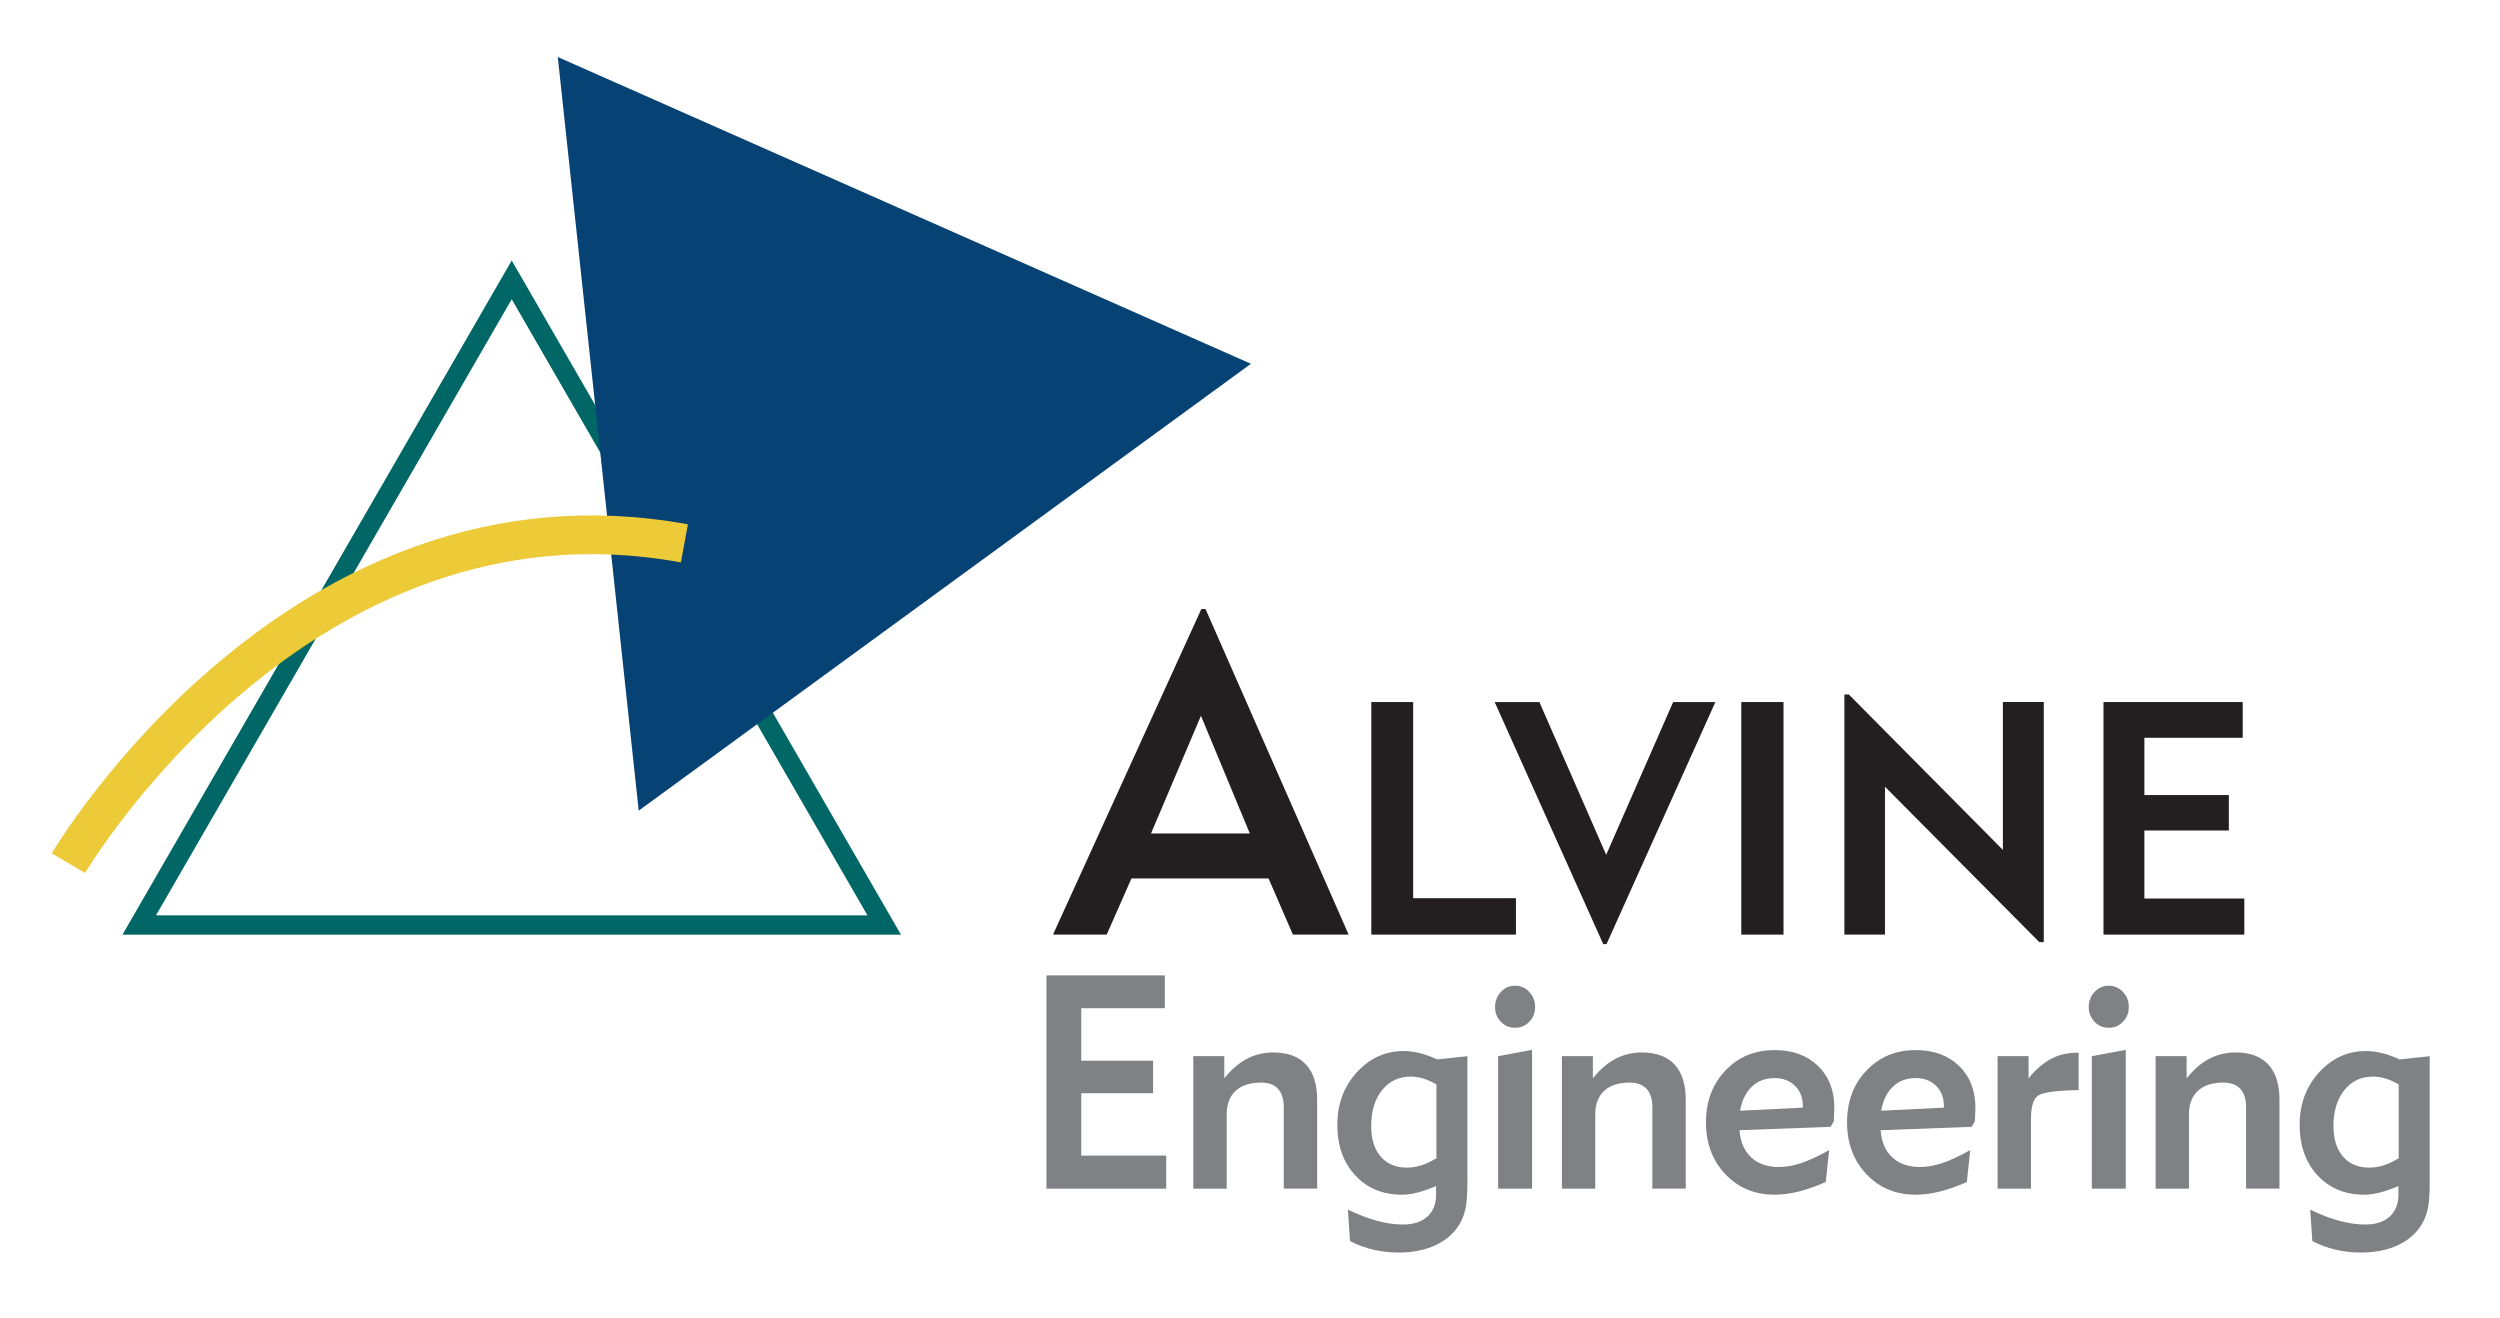 <?xml version="1.0" encoding="UTF-8"?><svg id="a" xmlns="http://www.w3.org/2000/svg" viewBox="0 0 645.37 340.12"><defs><style>.b{fill:#808184;}.c{stroke:#edca37;stroke-width:10px;}.c,.d{fill:none;}.e{fill:#074275;}.d{stroke:#066;stroke-width:5px;}.f{fill:#231f20;}</style></defs><polyline class="d" points="84.02 155.52 132.1 72.25 180.18 155.52 228.26 238.79 132.1 238.79 35.94 238.79 84.02 155.52"/><polyline class="e" points="154.44 112 143.99 14.72 233.46 54.32 322.92 93.91 243.91 151.58 164.88 209.27 154.44 112"/><path class="c" d="M17.66,222.82s59.34-100.82,159.02-82.55"/><g><path class="f" d="M285.69,241.27h-13.86l38.3-84.06h1.07l36.95,84.06h-14.39l-6.28-14.49h-35.4l-6.39,14.49Zm11.44-26.11h25.51l-12.62-30.38-12.89,30.38Z"/><path class="f" d="M354,241.27v-60.04h10.81v50.64h26.53v9.4h-37.34Z"/><path class="f" d="M414.72,243.72h-.85l-28.02-62.48h11.54l17.24,39.42,17.29-39.42h10.9l-28.1,62.48Z"/><path class="f" d="M449.51,241.27v-60.04h10.9v60.04h-10.9Z"/><path class="f" d="M476.12,241.27v-61.99h1.15l39.77,40.12v-38.18h10.56v61.99h-1.15l-39.85-40.12v38.18h-10.47Z"/><path class="f" d="M543.01,241.27v-60.04h35.94v9.23h-25.38v14.78h21.8v9.15h-21.8v17.56h25.8v9.32h-36.36Z"/></g><g><path class="b" d="M270.14,306.85v-55.05h30.56v8.47h-21.58v13.55h18.54v8.39h-18.54v16.1h21.94v8.54h-30.92Z"/><path class="b" d="M316.67,306.85h-8.62v-34.21h8v5.73c1.79-2.25,3.72-3.93,5.81-5.03,2.09-1.1,4.38-1.65,6.86-1.65,3.69,0,6.5,1.04,8.42,3.11,1.92,2.08,2.88,5.11,2.88,9.11v22.93h-8.62v-21c0-2.1-.5-3.69-1.48-4.76-.99-1.08-2.45-1.61-4.38-1.61-2.85,0-5.04,.71-6.57,2.13-1.53,1.42-2.3,3.46-2.3,6.11v19.14Z"/><path class="b" d="M347.96,312.28c2.85,1.34,5.41,2.32,7.69,2.92s4.45,.91,6.5,.91c2.7,0,4.81-.68,6.32-2.05,1.51-1.37,2.26-3.28,2.26-5.73v-2.16c-1.69,.73-3.27,1.29-4.73,1.67s-2.81,.57-4.04,.57c-5,0-9.03-1.66-12.11-4.99-3.08-3.33-4.62-7.67-4.62-13.04s1.67-9.88,5.02-13.55c3.34-3.67,7.38-5.51,12.11-5.51,1.33,0,2.7,.18,4.13,.53s2.93,.9,4.53,1.63l7.79-.83v32.43c0,3.06-.16,5.37-.49,6.91-.33,1.54-.88,2.95-1.65,4.21-1.42,2.28-3.48,4.04-6.17,5.28-2.69,1.24-5.85,1.86-9.47,1.86-2.25,0-4.42-.25-6.52-.74-2.1-.49-4.1-1.23-6.01-2.22l-.54-8.09Zm22.85-13.29v-19.06c-1.21-.68-2.35-1.19-3.42-1.52-1.08-.33-2.16-.49-3.24-.49-3.04,0-5.5,1.17-7.37,3.49-1.87,2.33-2.81,5.42-2.81,9.26,0,3.37,.82,6,2.46,7.9s3.91,2.85,6.81,2.85c1.21,0,2.43-.2,3.68-.59s2.54-1.01,3.89-1.84Z"/><path class="b" d="M385.94,259.96c0-1.52,.5-2.82,1.5-3.89,1-1.08,2.23-1.61,3.67-1.61s2.67,.54,3.68,1.61c1,1.08,1.5,2.37,1.5,3.89s-.5,2.76-1.5,3.8c-1,1.04-2.23,1.56-3.68,1.56s-2.67-.52-3.67-1.56c-1-1.04-1.5-2.3-1.5-3.8Zm9.56,46.89h-8.76v-34.21l8.76-1.63v35.84Z"/><path class="b" d="M411.82,306.85h-8.62v-34.21h8v5.73c1.79-2.25,3.72-3.93,5.81-5.03,2.09-1.1,4.38-1.65,6.86-1.65,3.69,0,6.5,1.04,8.42,3.11,1.92,2.08,2.88,5.11,2.88,9.11v22.93h-8.62v-21c0-2.1-.5-3.69-1.49-4.76-.99-1.08-2.45-1.61-4.38-1.61-2.85,0-5.04,.71-6.57,2.13-1.53,1.42-2.3,3.46-2.3,6.11v19.14Z"/><path class="b" d="M472.19,296.9l-.87,8.24c-2.54,1.11-4.88,1.94-7.03,2.47-2.15,.53-4.21,.8-6.19,.8-5.12,0-9.35-1.76-12.69-5.28s-5.02-7.99-5.02-13.4,1.67-9.85,5.02-13.37c3.34-3.52,7.57-5.28,12.69-5.28,4.66,0,8.39,1.36,11.21,4.08,2.81,2.72,4.22,6.33,4.22,10.84,0,.61-.04,1.61-.11,3-.02,.23-.04,.39-.04,.49l-.83,1.4-23.5,.87c.22,2.99,1.21,5.32,2.99,6.99,1.77,1.67,4.17,2.51,7.19,2.51,1.81,0,3.72-.34,5.74-1.01,2.02-.67,4.42-1.79,7.22-3.36Zm-22.99-10.17l16.19-.8v-.46c0-2.13-.68-3.85-2.03-5.18-1.35-1.33-3.1-1.99-5.25-1.99-2.37,0-4.33,.74-5.88,2.22-1.56,1.48-2.57,3.55-3.02,6.21Z"/><path class="b" d="M508.61,296.9l-.87,8.24c-2.54,1.11-4.88,1.94-7.03,2.47-2.15,.53-4.21,.8-6.19,.8-5.12,0-9.35-1.76-12.69-5.28s-5.02-7.99-5.02-13.4,1.67-9.85,5.02-13.37c3.34-3.52,7.57-5.28,12.69-5.28,4.66,0,8.39,1.36,11.21,4.08,2.81,2.72,4.22,6.33,4.22,10.84,0,.61-.04,1.61-.11,3-.02,.23-.04,.39-.04,.49l-.83,1.4-23.5,.87c.22,2.99,1.21,5.32,2.99,6.99,1.77,1.67,4.17,2.51,7.19,2.51,1.81,0,3.72-.34,5.74-1.01,2.02-.67,4.42-1.79,7.22-3.36Zm-22.99-10.17l16.19-.8v-.46c0-2.13-.68-3.85-2.03-5.18-1.35-1.33-3.1-1.99-5.25-1.99-2.37,0-4.33,.74-5.88,2.22-1.56,1.48-2.57,3.55-3.02,6.21Z"/><path class="b" d="M536.6,281.41c-5.7,.1-9.17,.56-10.43,1.39-1.26,.82-1.88,2.85-1.88,6.09v17.96h-8.62v-34.21h8v5.73c1.79-2.23,3.69-3.89,5.72-4.97,2.03-1.09,4.22-1.63,6.59-1.63h.62v9.64Z"/><path class="b" d="M539.2,259.96c0-1.52,.5-2.82,1.5-3.89,1-1.08,2.23-1.61,3.67-1.61s2.67,.54,3.68,1.61c1,1.08,1.5,2.37,1.5,3.89s-.5,2.76-1.5,3.8c-1,1.04-2.23,1.56-3.68,1.56s-2.67-.52-3.67-1.56c-1-1.04-1.5-2.3-1.5-3.8Zm9.56,46.89h-8.76v-34.21l8.76-1.63v35.84Z"/><path class="b" d="M565.09,306.85h-8.62v-34.21h8v5.73c1.79-2.25,3.72-3.93,5.81-5.03,2.09-1.1,4.38-1.65,6.86-1.65,3.69,0,6.5,1.04,8.42,3.11,1.92,2.08,2.88,5.11,2.88,9.11v22.93h-8.62v-21c0-2.1-.5-3.69-1.49-4.76-.99-1.08-2.45-1.61-4.38-1.61-2.85,0-5.04,.71-6.57,2.13-1.53,1.42-2.3,3.46-2.3,6.11v19.14Z"/><path class="b" d="M596.37,312.28c2.85,1.34,5.41,2.32,7.7,2.92s4.45,.91,6.5,.91c2.7,0,4.81-.68,6.32-2.05,1.51-1.37,2.26-3.28,2.26-5.73v-2.16c-1.69,.73-3.27,1.29-4.73,1.67-1.46,.38-2.81,.57-4.04,.57-5,0-9.03-1.66-12.11-4.99-3.08-3.33-4.62-7.67-4.62-13.04s1.67-9.88,5.02-13.55c3.34-3.67,7.38-5.51,12.11-5.51,1.33,0,2.7,.18,4.13,.53,1.42,.35,2.93,.9,4.53,1.63l7.79-.83v32.43c0,3.06-.16,5.37-.49,6.91-.33,1.54-.88,2.95-1.65,4.21-1.42,2.28-3.48,4.04-6.17,5.28-2.69,1.24-5.85,1.86-9.47,1.86-2.25,0-4.42-.25-6.52-.74-2.1-.49-4.1-1.23-6.01-2.22l-.54-8.09Zm22.85-13.29v-19.06c-1.21-.68-2.35-1.19-3.42-1.52s-2.15-.49-3.24-.49c-3.04,0-5.5,1.17-7.37,3.49-1.87,2.33-2.81,5.42-2.81,9.26,0,3.37,.82,6,2.46,7.9s3.91,2.85,6.81,2.85c1.21,0,2.43-.2,3.68-.59,1.24-.39,2.54-1.01,3.89-1.84Z"/></g></svg>